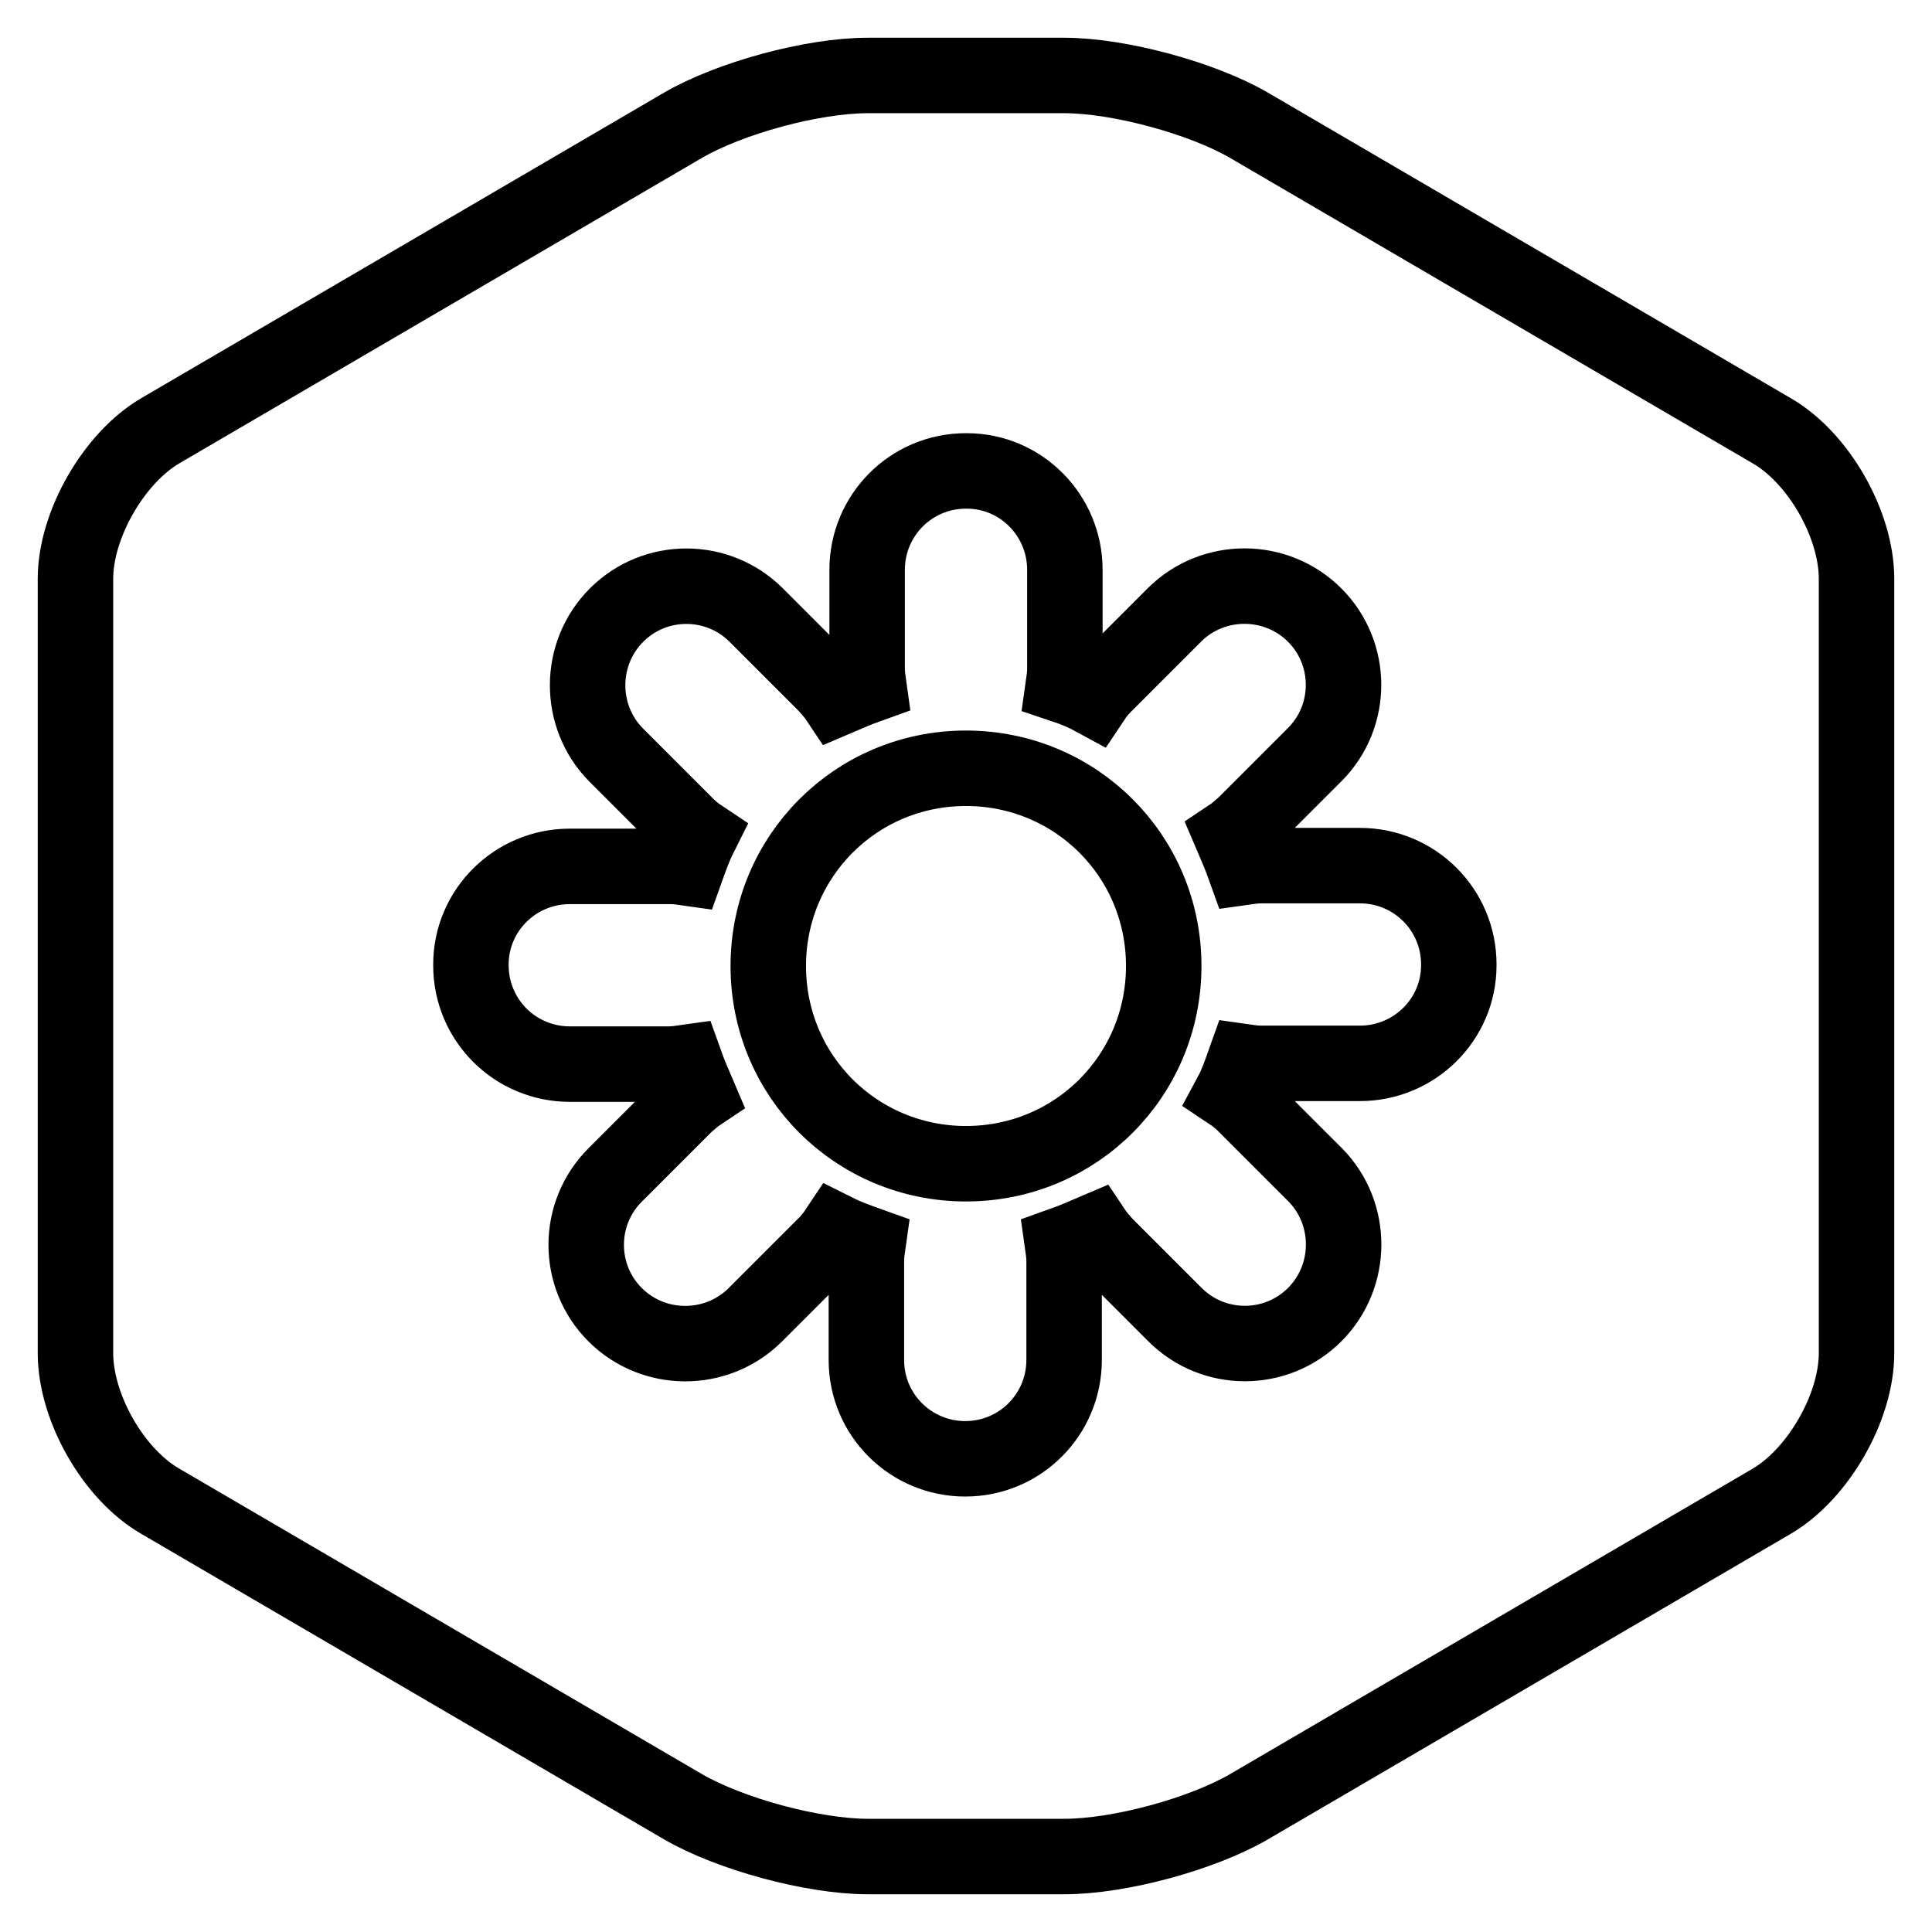 <?xml version="1.0" encoding="utf-8"?>
<!-- Svg Vector Icons : http://www.onlinewebfonts.com/icon -->
<!DOCTYPE svg PUBLIC "-//W3C//DTD SVG 1.1//EN" "http://www.w3.org/Graphics/SVG/1.1/DTD/svg11.dtd">
<svg version="1.1" xmlns="http://www.w3.org/2000/svg" xmlns:xlink="http://www.w3.org/1999/xlink" x="0px" y="0px" viewBox="0 0 256 256" enable-background="new 0 0 256 256" xml:space="preserve">
<g> <path stroke-width="10" fill-opacity="0" stroke="#000000"  d="M140.9,90.8c0.1-0.7,0.2-1.4,0.2-2.2V75.5c0-7.2-5.8-13.1-13-13.1c0,0,0,0-0.1,0c-7.3,0-13.1,5.9-13.1,13.1 v13.1c0,0.7,0.1,1.5,0.2,2.2c-1.4,0.5-2.8,1.1-4.2,1.7c-0.4-0.6-0.9-1.1-1.4-1.7l-9.3-9.3c-5.1-5.1-13.4-5.1-18.5,0c0,0,0,0,0,0 c-5.1,5.1-5.1,13.4-0.1,18.5c0,0,0,0,0.1,0.1l9.3,9.3c0.5,0.5,1.1,1,1.7,1.4c-0.7,1.4-1.2,2.8-1.7,4.2c-0.7-0.1-1.4-0.2-2.2-0.2 H75.5c-7.2,0-13.1,5.8-13.1,13c0,0,0,0,0,0.1c0,7.3,5.9,13.1,13.1,13.1h13.1c0.7,0,1.5-0.1,2.2-0.2c0.5,1.4,1.1,2.8,1.7,4.2 c-0.6,0.4-1.1,0.9-1.7,1.4l-9.3,9.3c-5.1,5.1-5.1,13.4,0,18.5c0,0,0,0,0,0c5.1,5.1,13.4,5.1,18.5,0.1c0,0,0,0,0.1-0.1l9.3-9.3 c0.5-0.5,1-1.1,1.4-1.7c1.4,0.7,2.8,1.2,4.2,1.7c-0.1,0.7-0.2,1.4-0.2,2.2v13.1c0,7.3,5.9,13.1,13.1,13.1c7.3,0,13.1-5.9,13.1-13.1 v-13.1c0-0.7-0.1-1.5-0.2-2.2c1.4-0.5,2.8-1.1,4.2-1.7c0.4,0.6,0.9,1.1,1.4,1.7l9.3,9.3c5.1,5.1,13.4,5.1,18.5,0c0,0,0,0,0,0 c5.1-5.1,5.1-13.4,0.1-18.5c0,0,0,0-0.1-0.1l-9.3-9.3c-0.5-0.5-1.1-1-1.7-1.4c0.7-1.3,1.2-2.8,1.7-4.2c0.7,0.1,1.4,0.2,2.2,0.2 h13.1c7.2,0,13.1-5.8,13.1-13c0,0,0,0,0-0.1c0-7.3-5.9-13.1-13.1-13.1h-13.1c-0.7,0-1.5,0.1-2.2,0.2c-0.5-1.4-1.1-2.8-1.7-4.2 c0.6-0.4,1.1-0.9,1.7-1.4l9.3-9.3c5.1-5.1,5.1-13.4,0-18.5c0,0,0,0,0,0c-5.1-5.1-13.4-5.1-18.5-0.1c0,0,0,0-0.1,0.1l-9.3,9.3 c-0.5,0.5-1,1.1-1.4,1.7C143.8,91.9,142.4,91.3,140.9,90.8L140.9,90.8z M90.5,16.6c6.2-3.6,17.1-6.6,24.5-6.6h26 c7.3,0,18.3,3,24.5,6.6l69.3,40.5C241,60.7,246,69.5,246,76.7v102.6c0,7.2-5.1,16-11.2,19.6l-69.3,40.5c-6.2,3.6-17.1,6.6-24.5,6.6 h-26c-7.3,0-18.3-3-24.5-6.6l-69.3-40.5C15,195.3,10,186.5,10,179.3V76.7c0-7.2,5.1-16,11.2-19.6L90.5,16.6z M101.8,128 c0-14.5,11.6-26.2,26.2-26.2c14.5,0,26.2,11.6,26.2,26.2c0,14.5-11.6,26.2-26.2,26.2C113.5,154.2,101.8,142.6,101.8,128z"/></g>
</svg>